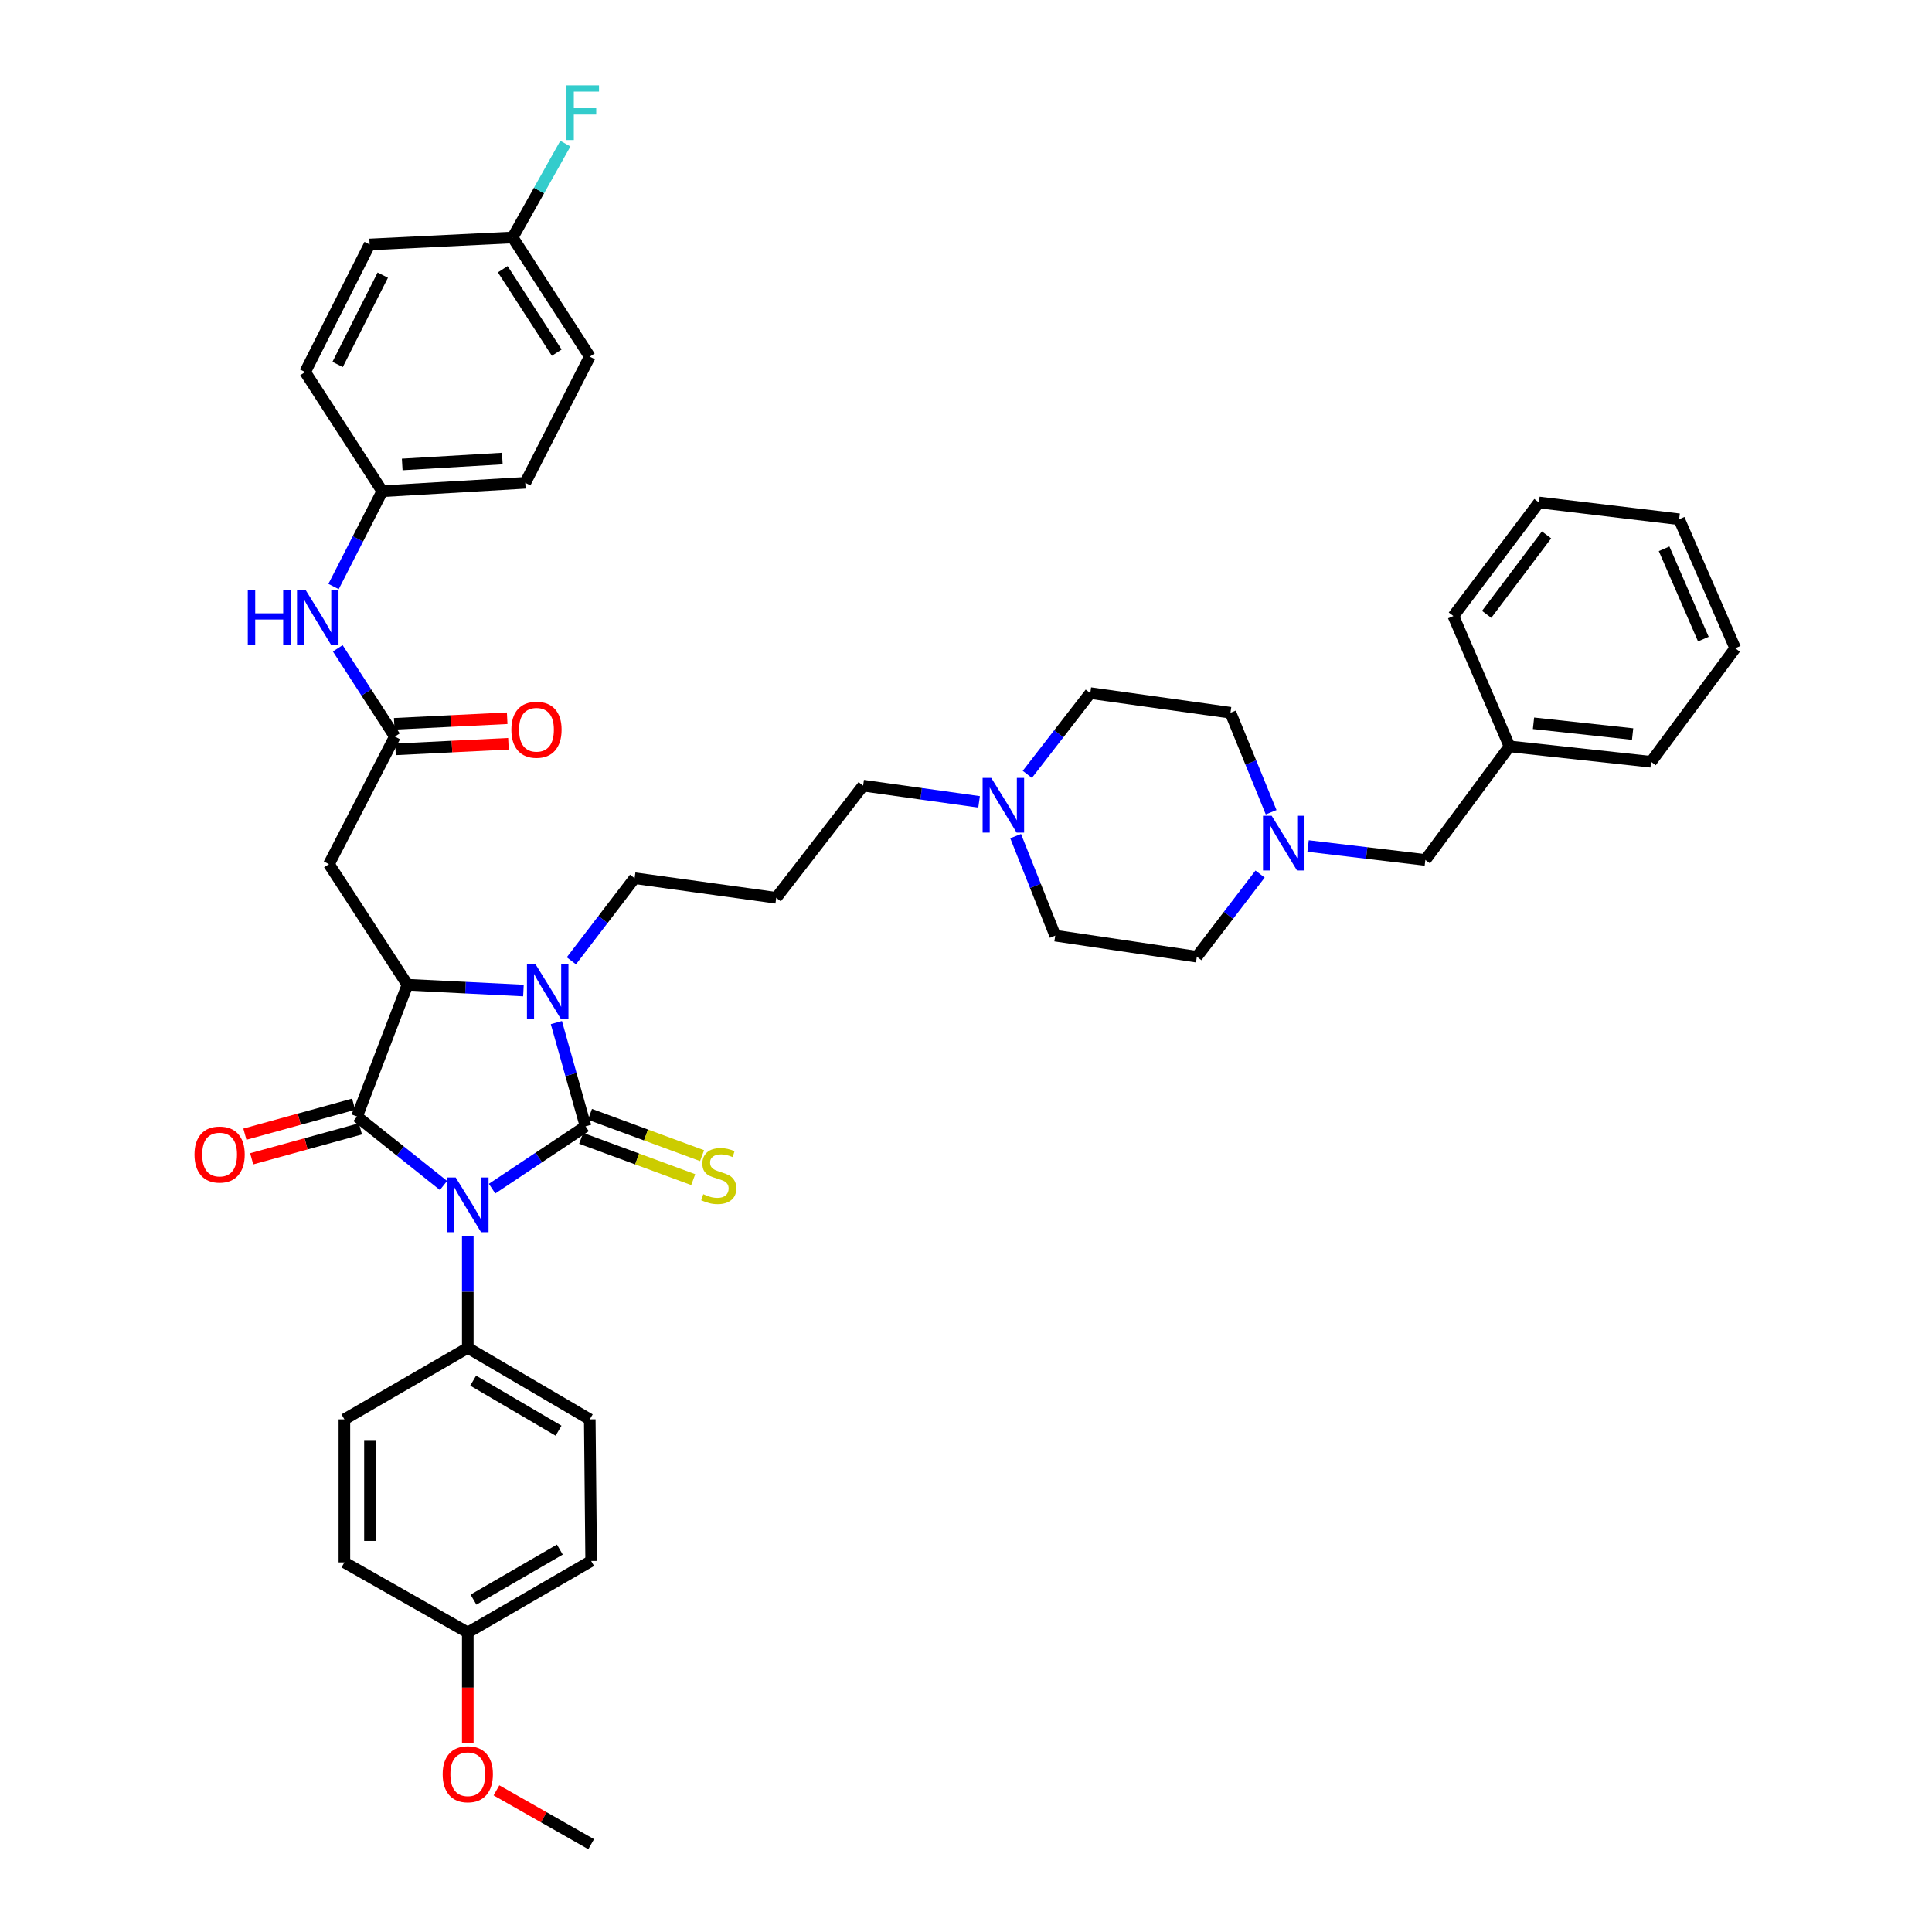 <?xml version='1.0' encoding='iso-8859-1'?>
<svg version='1.1' baseProfile='full'
              xmlns='http://www.w3.org/2000/svg'
                      xmlns:rdkit='http://www.rdkit.org/xml'
                      xmlns:xlink='http://www.w3.org/1999/xlink'
                  xml:space='preserve'
width='1000px' height='1000px' viewBox='0 0 1000 1000'>
<!-- END OF HEADER -->
<rect style='opacity:1.0;fill:#FFFFFF;stroke:none' width='1000' height='1000' x='0' y='0'> </rect>
<path class='bond-0' d='M 254.699,615.247 L 278.89,599.118' style='fill:none;fill-rule:evenodd;stroke:#0000FF;stroke-width:6px;stroke-linecap:butt;stroke-linejoin:miter;stroke-opacity:1' />
<path class='bond-0' d='M 278.89,599.118 L 303.081,582.989' style='fill:none;fill-rule:evenodd;stroke:#000000;stroke-width:6px;stroke-linecap:butt;stroke-linejoin:miter;stroke-opacity:1' />
<path class='bond-1' d='M 229.554,613.602 L 207.177,595.755' style='fill:none;fill-rule:evenodd;stroke:#0000FF;stroke-width:6px;stroke-linecap:butt;stroke-linejoin:miter;stroke-opacity:1' />
<path class='bond-1' d='M 207.177,595.755 L 184.799,577.909' style='fill:none;fill-rule:evenodd;stroke:#000000;stroke-width:6px;stroke-linecap:butt;stroke-linejoin:miter;stroke-opacity:1' />
<path class='bond-6' d='M 242.128,639.64 L 242.128,668.647' style='fill:none;fill-rule:evenodd;stroke:#0000FF;stroke-width:6px;stroke-linecap:butt;stroke-linejoin:miter;stroke-opacity:1' />
<path class='bond-6' d='M 242.128,668.647 L 242.128,697.654' style='fill:none;fill-rule:evenodd;stroke:#000000;stroke-width:6px;stroke-linecap:butt;stroke-linejoin:miter;stroke-opacity:1' />
<path class='bond-2' d='M 303.081,582.989 L 295.53,556.141' style='fill:none;fill-rule:evenodd;stroke:#000000;stroke-width:6px;stroke-linecap:butt;stroke-linejoin:miter;stroke-opacity:1' />
<path class='bond-2' d='M 295.53,556.141 L 287.98,529.293' style='fill:none;fill-rule:evenodd;stroke:#0000FF;stroke-width:6px;stroke-linecap:butt;stroke-linejoin:miter;stroke-opacity:1' />
<path class='bond-7' d='M 300.793,589.197 L 329.803,599.889' style='fill:none;fill-rule:evenodd;stroke:#000000;stroke-width:6px;stroke-linecap:butt;stroke-linejoin:miter;stroke-opacity:1' />
<path class='bond-7' d='M 329.803,599.889 L 358.813,610.581' style='fill:none;fill-rule:evenodd;stroke:#CCCC00;stroke-width:6px;stroke-linecap:butt;stroke-linejoin:miter;stroke-opacity:1' />
<path class='bond-7' d='M 305.369,576.78 L 334.379,587.472' style='fill:none;fill-rule:evenodd;stroke:#000000;stroke-width:6px;stroke-linecap:butt;stroke-linejoin:miter;stroke-opacity:1' />
<path class='bond-7' d='M 334.379,587.472 L 363.389,598.164' style='fill:none;fill-rule:evenodd;stroke:#CCCC00;stroke-width:6px;stroke-linecap:butt;stroke-linejoin:miter;stroke-opacity:1' />
<path class='bond-3' d='M 184.799,577.909 L 210.912,509.699' style='fill:none;fill-rule:evenodd;stroke:#000000;stroke-width:6px;stroke-linecap:butt;stroke-linejoin:miter;stroke-opacity:1' />
<path class='bond-10' d='M 183.04,571.53 L 154.899,579.288' style='fill:none;fill-rule:evenodd;stroke:#000000;stroke-width:6px;stroke-linecap:butt;stroke-linejoin:miter;stroke-opacity:1' />
<path class='bond-10' d='M 154.899,579.288 L 126.757,587.045' style='fill:none;fill-rule:evenodd;stroke:#FF0000;stroke-width:6px;stroke-linecap:butt;stroke-linejoin:miter;stroke-opacity:1' />
<path class='bond-10' d='M 186.557,584.287 L 158.415,592.045' style='fill:none;fill-rule:evenodd;stroke:#000000;stroke-width:6px;stroke-linecap:butt;stroke-linejoin:miter;stroke-opacity:1' />
<path class='bond-10' d='M 158.415,592.045 L 130.274,599.802' style='fill:none;fill-rule:evenodd;stroke:#FF0000;stroke-width:6px;stroke-linecap:butt;stroke-linejoin:miter;stroke-opacity:1' />
<path class='bond-13' d='M 295.744,497.313 L 312.109,475.934' style='fill:none;fill-rule:evenodd;stroke:#0000FF;stroke-width:6px;stroke-linecap:butt;stroke-linejoin:miter;stroke-opacity:1' />
<path class='bond-13' d='M 312.109,475.934 L 328.474,454.554' style='fill:none;fill-rule:evenodd;stroke:#000000;stroke-width:6px;stroke-linecap:butt;stroke-linejoin:miter;stroke-opacity:1' />
<path class='bond-41' d='M 270.932,512.697 L 240.922,511.198' style='fill:none;fill-rule:evenodd;stroke:#0000FF;stroke-width:6px;stroke-linecap:butt;stroke-linejoin:miter;stroke-opacity:1' />
<path class='bond-41' d='M 240.922,511.198 L 210.912,509.699' style='fill:none;fill-rule:evenodd;stroke:#000000;stroke-width:6px;stroke-linecap:butt;stroke-linejoin:miter;stroke-opacity:1' />
<path class='bond-4' d='M 210.912,509.699 L 170.272,447.283' style='fill:none;fill-rule:evenodd;stroke:#000000;stroke-width:6px;stroke-linecap:butt;stroke-linejoin:miter;stroke-opacity:1' />
<path class='bond-5' d='M 170.272,447.283 L 204.384,381.257' style='fill:none;fill-rule:evenodd;stroke:#000000;stroke-width:6px;stroke-linecap:butt;stroke-linejoin:miter;stroke-opacity:1' />
<path class='bond-11' d='M 204.384,381.257 L 189.606,358.415' style='fill:none;fill-rule:evenodd;stroke:#000000;stroke-width:6px;stroke-linecap:butt;stroke-linejoin:miter;stroke-opacity:1' />
<path class='bond-11' d='M 189.606,358.415 L 174.828,335.573' style='fill:none;fill-rule:evenodd;stroke:#0000FF;stroke-width:6px;stroke-linecap:butt;stroke-linejoin:miter;stroke-opacity:1' />
<path class='bond-12' d='M 204.711,387.866 L 233.942,386.42' style='fill:none;fill-rule:evenodd;stroke:#000000;stroke-width:6px;stroke-linecap:butt;stroke-linejoin:miter;stroke-opacity:1' />
<path class='bond-12' d='M 233.942,386.42 L 263.173,384.975' style='fill:none;fill-rule:evenodd;stroke:#FF0000;stroke-width:6px;stroke-linecap:butt;stroke-linejoin:miter;stroke-opacity:1' />
<path class='bond-12' d='M 204.057,374.649 L 233.288,373.203' style='fill:none;fill-rule:evenodd;stroke:#000000;stroke-width:6px;stroke-linecap:butt;stroke-linejoin:miter;stroke-opacity:1' />
<path class='bond-12' d='M 233.288,373.203 L 262.519,371.758' style='fill:none;fill-rule:evenodd;stroke:#FF0000;stroke-width:6px;stroke-linecap:butt;stroke-linejoin:miter;stroke-opacity:1' />
<path class='bond-14' d='M 242.128,697.654 L 305.264,734.662' style='fill:none;fill-rule:evenodd;stroke:#000000;stroke-width:6px;stroke-linecap:butt;stroke-linejoin:miter;stroke-opacity:1' />
<path class='bond-14' d='M 244.906,714.621 L 289.102,740.527' style='fill:none;fill-rule:evenodd;stroke:#000000;stroke-width:6px;stroke-linecap:butt;stroke-linejoin:miter;stroke-opacity:1' />
<path class='bond-15' d='M 242.128,697.654 L 178.256,734.662' style='fill:none;fill-rule:evenodd;stroke:#000000;stroke-width:6px;stroke-linecap:butt;stroke-linejoin:miter;stroke-opacity:1' />
<path class='bond-8' d='M 657.939,420.42 L 647.416,394.67' style='fill:none;fill-rule:evenodd;stroke:#0000FF;stroke-width:6px;stroke-linecap:butt;stroke-linejoin:miter;stroke-opacity:1' />
<path class='bond-8' d='M 647.416,394.67 L 636.894,368.921' style='fill:none;fill-rule:evenodd;stroke:#000000;stroke-width:6px;stroke-linecap:butt;stroke-linejoin:miter;stroke-opacity:1' />
<path class='bond-16' d='M 677.055,437.898 L 707.407,441.506' style='fill:none;fill-rule:evenodd;stroke:#0000FF;stroke-width:6px;stroke-linecap:butt;stroke-linejoin:miter;stroke-opacity:1' />
<path class='bond-16' d='M 707.407,441.506 L 737.76,445.114' style='fill:none;fill-rule:evenodd;stroke:#000000;stroke-width:6px;stroke-linecap:butt;stroke-linejoin:miter;stroke-opacity:1' />
<path class='bond-44' d='M 652.216,452.413 L 635.847,473.8' style='fill:none;fill-rule:evenodd;stroke:#0000FF;stroke-width:6px;stroke-linecap:butt;stroke-linejoin:miter;stroke-opacity:1' />
<path class='bond-44' d='M 635.847,473.8 L 619.478,495.187' style='fill:none;fill-rule:evenodd;stroke:#000000;stroke-width:6px;stroke-linecap:butt;stroke-linejoin:miter;stroke-opacity:1' />
<path class='bond-9' d='M 506.767,415.05 L 476.762,410.85' style='fill:none;fill-rule:evenodd;stroke:#0000FF;stroke-width:6px;stroke-linecap:butt;stroke-linejoin:miter;stroke-opacity:1' />
<path class='bond-9' d='M 476.762,410.85 L 446.756,406.65' style='fill:none;fill-rule:evenodd;stroke:#000000;stroke-width:6px;stroke-linecap:butt;stroke-linejoin:miter;stroke-opacity:1' />
<path class='bond-20' d='M 525.693,432.786 L 535.937,458.542' style='fill:none;fill-rule:evenodd;stroke:#0000FF;stroke-width:6px;stroke-linecap:butt;stroke-linejoin:miter;stroke-opacity:1' />
<path class='bond-20' d='M 535.937,458.542 L 546.181,484.299' style='fill:none;fill-rule:evenodd;stroke:#000000;stroke-width:6px;stroke-linecap:butt;stroke-linejoin:miter;stroke-opacity:1' />
<path class='bond-21' d='M 531.736,400.814 L 548.034,379.784' style='fill:none;fill-rule:evenodd;stroke:#0000FF;stroke-width:6px;stroke-linecap:butt;stroke-linejoin:miter;stroke-opacity:1' />
<path class='bond-21' d='M 548.034,379.784 L 564.332,358.753' style='fill:none;fill-rule:evenodd;stroke:#000000;stroke-width:6px;stroke-linecap:butt;stroke-linejoin:miter;stroke-opacity:1' />
<path class='bond-17' d='M 172.654,303.582 L 185.258,278.923' style='fill:none;fill-rule:evenodd;stroke:#0000FF;stroke-width:6px;stroke-linecap:butt;stroke-linejoin:miter;stroke-opacity:1' />
<path class='bond-17' d='M 185.258,278.923 L 197.863,254.263' style='fill:none;fill-rule:evenodd;stroke:#000000;stroke-width:6px;stroke-linecap:butt;stroke-linejoin:miter;stroke-opacity:1' />
<path class='bond-22' d='M 328.474,454.554 L 401.778,464.707' style='fill:none;fill-rule:evenodd;stroke:#000000;stroke-width:6px;stroke-linecap:butt;stroke-linejoin:miter;stroke-opacity:1' />
<path class='bond-26' d='M 305.264,734.662 L 305.985,807.959' style='fill:none;fill-rule:evenodd;stroke:#000000;stroke-width:6px;stroke-linecap:butt;stroke-linejoin:miter;stroke-opacity:1' />
<path class='bond-25' d='M 178.256,734.662 L 178.256,808.687' style='fill:none;fill-rule:evenodd;stroke:#000000;stroke-width:6px;stroke-linecap:butt;stroke-linejoin:miter;stroke-opacity:1' />
<path class='bond-25' d='M 191.489,745.766 L 191.489,797.583' style='fill:none;fill-rule:evenodd;stroke:#000000;stroke-width:6px;stroke-linecap:butt;stroke-linejoin:miter;stroke-opacity:1' />
<path class='bond-29' d='M 737.76,445.114 L 781.311,386.33' style='fill:none;fill-rule:evenodd;stroke:#000000;stroke-width:6px;stroke-linecap:butt;stroke-linejoin:miter;stroke-opacity:1' />
<path class='bond-30' d='M 197.863,254.263 L 157.936,192.575' style='fill:none;fill-rule:evenodd;stroke:#000000;stroke-width:6px;stroke-linecap:butt;stroke-linejoin:miter;stroke-opacity:1' />
<path class='bond-31' d='M 197.863,254.263 L 271.88,249.904' style='fill:none;fill-rule:evenodd;stroke:#000000;stroke-width:6px;stroke-linecap:butt;stroke-linejoin:miter;stroke-opacity:1' />
<path class='bond-31' d='M 208.187,240.399 L 259.999,237.347' style='fill:none;fill-rule:evenodd;stroke:#000000;stroke-width:6px;stroke-linecap:butt;stroke-linejoin:miter;stroke-opacity:1' />
<path class='bond-18' d='M 619.478,495.187 L 546.181,484.299' style='fill:none;fill-rule:evenodd;stroke:#000000;stroke-width:6px;stroke-linecap:butt;stroke-linejoin:miter;stroke-opacity:1' />
<path class='bond-19' d='M 636.894,368.921 L 564.332,358.753' style='fill:none;fill-rule:evenodd;stroke:#000000;stroke-width:6px;stroke-linecap:butt;stroke-linejoin:miter;stroke-opacity:1' />
<path class='bond-27' d='M 401.778,464.707 L 446.756,406.65' style='fill:none;fill-rule:evenodd;stroke:#000000;stroke-width:6px;stroke-linecap:butt;stroke-linejoin:miter;stroke-opacity:1' />
<path class='bond-23' d='M 265.344,122.91 L 305.264,184.598' style='fill:none;fill-rule:evenodd;stroke:#000000;stroke-width:6px;stroke-linecap:butt;stroke-linejoin:miter;stroke-opacity:1' />
<path class='bond-23' d='M 260.223,139.352 L 288.167,182.534' style='fill:none;fill-rule:evenodd;stroke:#000000;stroke-width:6px;stroke-linecap:butt;stroke-linejoin:miter;stroke-opacity:1' />
<path class='bond-28' d='M 265.344,122.91 L 278.987,98.623' style='fill:none;fill-rule:evenodd;stroke:#000000;stroke-width:6px;stroke-linecap:butt;stroke-linejoin:miter;stroke-opacity:1' />
<path class='bond-28' d='M 278.987,98.623 L 292.63,74.337' style='fill:none;fill-rule:evenodd;stroke:#33CCCC;stroke-width:6px;stroke-linecap:butt;stroke-linejoin:miter;stroke-opacity:1' />
<path class='bond-43' d='M 265.344,122.91 L 191.32,126.534' style='fill:none;fill-rule:evenodd;stroke:#000000;stroke-width:6px;stroke-linecap:butt;stroke-linejoin:miter;stroke-opacity:1' />
<path class='bond-24' d='M 242.128,844.968 L 178.256,808.687' style='fill:none;fill-rule:evenodd;stroke:#000000;stroke-width:6px;stroke-linecap:butt;stroke-linejoin:miter;stroke-opacity:1' />
<path class='bond-34' d='M 242.128,844.968 L 242.128,873.536' style='fill:none;fill-rule:evenodd;stroke:#000000;stroke-width:6px;stroke-linecap:butt;stroke-linejoin:miter;stroke-opacity:1' />
<path class='bond-34' d='M 242.128,873.536 L 242.128,902.105' style='fill:none;fill-rule:evenodd;stroke:#FF0000;stroke-width:6px;stroke-linecap:butt;stroke-linejoin:miter;stroke-opacity:1' />
<path class='bond-42' d='M 242.128,844.968 L 305.985,807.959' style='fill:none;fill-rule:evenodd;stroke:#000000;stroke-width:6px;stroke-linecap:butt;stroke-linejoin:miter;stroke-opacity:1' />
<path class='bond-42' d='M 245.071,827.967 L 289.771,802.061' style='fill:none;fill-rule:evenodd;stroke:#000000;stroke-width:6px;stroke-linecap:butt;stroke-linejoin:miter;stroke-opacity:1' />
<path class='bond-35' d='M 781.311,386.33 L 854.593,394.306' style='fill:none;fill-rule:evenodd;stroke:#000000;stroke-width:6px;stroke-linecap:butt;stroke-linejoin:miter;stroke-opacity:1' />
<path class='bond-35' d='M 793.736,374.371 L 845.033,379.954' style='fill:none;fill-rule:evenodd;stroke:#000000;stroke-width:6px;stroke-linecap:butt;stroke-linejoin:miter;stroke-opacity:1' />
<path class='bond-36' d='M 781.311,386.33 L 752.272,318.848' style='fill:none;fill-rule:evenodd;stroke:#000000;stroke-width:6px;stroke-linecap:butt;stroke-linejoin:miter;stroke-opacity:1' />
<path class='bond-33' d='M 157.936,192.575 L 191.32,126.534' style='fill:none;fill-rule:evenodd;stroke:#000000;stroke-width:6px;stroke-linecap:butt;stroke-linejoin:miter;stroke-opacity:1' />
<path class='bond-33' d='M 174.753,188.639 L 198.122,142.41' style='fill:none;fill-rule:evenodd;stroke:#000000;stroke-width:6px;stroke-linecap:butt;stroke-linejoin:miter;stroke-opacity:1' />
<path class='bond-32' d='M 271.88,249.904 L 305.264,184.598' style='fill:none;fill-rule:evenodd;stroke:#000000;stroke-width:6px;stroke-linecap:butt;stroke-linejoin:miter;stroke-opacity:1' />
<path class='bond-37' d='M 256.964,926.688 L 281.474,940.617' style='fill:none;fill-rule:evenodd;stroke:#FF0000;stroke-width:6px;stroke-linecap:butt;stroke-linejoin:miter;stroke-opacity:1' />
<path class='bond-37' d='M 281.474,940.617 L 305.985,954.545' style='fill:none;fill-rule:evenodd;stroke:#000000;stroke-width:6px;stroke-linecap:butt;stroke-linejoin:miter;stroke-opacity:1' />
<path class='bond-38' d='M 854.593,394.306 L 898.145,335.537' style='fill:none;fill-rule:evenodd;stroke:#000000;stroke-width:6px;stroke-linecap:butt;stroke-linejoin:miter;stroke-opacity:1' />
<path class='bond-39' d='M 752.272,318.848 L 796.551,260.071' style='fill:none;fill-rule:evenodd;stroke:#000000;stroke-width:6px;stroke-linecap:butt;stroke-linejoin:miter;stroke-opacity:1' />
<path class='bond-39' d='M 769.483,317.994 L 800.479,276.85' style='fill:none;fill-rule:evenodd;stroke:#000000;stroke-width:6px;stroke-linecap:butt;stroke-linejoin:miter;stroke-opacity:1' />
<path class='bond-45' d='M 898.145,335.537 L 869.113,268.768' style='fill:none;fill-rule:evenodd;stroke:#000000;stroke-width:6px;stroke-linecap:butt;stroke-linejoin:miter;stroke-opacity:1' />
<path class='bond-45' d='M 881.655,330.798 L 861.332,284.06' style='fill:none;fill-rule:evenodd;stroke:#000000;stroke-width:6px;stroke-linecap:butt;stroke-linejoin:miter;stroke-opacity:1' />
<path class='bond-40' d='M 796.551,260.071 L 869.113,268.768' style='fill:none;fill-rule:evenodd;stroke:#000000;stroke-width:6px;stroke-linecap:butt;stroke-linejoin:miter;stroke-opacity:1' />
<path  class='atom-0' d='M 235.868 609.469
L 245.148 624.469
Q 246.068 625.949, 247.548 628.629
Q 249.028 631.309, 249.108 631.469
L 249.108 609.469
L 252.868 609.469
L 252.868 637.789
L 248.988 637.789
L 239.028 621.389
Q 237.868 619.469, 236.628 617.269
Q 235.428 615.069, 235.068 614.389
L 235.068 637.789
L 231.388 637.789
L 231.388 609.469
L 235.868 609.469
' fill='#0000FF'/>
<path  class='atom-3' d='M 277.229 499.164
L 286.509 514.164
Q 287.429 515.644, 288.909 518.324
Q 290.389 521.004, 290.469 521.164
L 290.469 499.164
L 294.229 499.164
L 294.229 527.484
L 290.349 527.484
L 280.389 511.084
Q 279.229 509.164, 277.989 506.964
Q 276.789 504.764, 276.429 504.084
L 276.429 527.484
L 272.749 527.484
L 272.749 499.164
L 277.229 499.164
' fill='#0000FF'/>
<path  class='atom-8' d='M 364.018 618.116
Q 364.338 618.236, 365.658 618.796
Q 366.978 619.356, 368.418 619.716
Q 369.898 620.036, 371.338 620.036
Q 374.018 620.036, 375.578 618.756
Q 377.138 617.436, 377.138 615.156
Q 377.138 613.596, 376.338 612.636
Q 375.578 611.676, 374.378 611.156
Q 373.178 610.636, 371.178 610.036
Q 368.658 609.276, 367.138 608.556
Q 365.658 607.836, 364.578 606.316
Q 363.538 604.796, 363.538 602.236
Q 363.538 598.676, 365.938 596.476
Q 368.378 594.276, 373.178 594.276
Q 376.458 594.276, 380.178 595.836
L 379.258 598.916
Q 375.858 597.516, 373.298 597.516
Q 370.538 597.516, 369.018 598.676
Q 367.498 599.796, 367.538 601.756
Q 367.538 603.276, 368.298 604.196
Q 369.098 605.116, 370.218 605.636
Q 371.378 606.156, 373.298 606.756
Q 375.858 607.556, 377.378 608.356
Q 378.898 609.156, 379.978 610.796
Q 381.098 612.396, 381.098 615.156
Q 381.098 619.076, 378.458 621.196
Q 375.858 623.276, 371.498 623.276
Q 368.978 623.276, 367.058 622.716
Q 365.178 622.196, 362.938 621.276
L 364.018 618.116
' fill='#CCCC00'/>
<path  class='atom-9' d='M 658.21 422.242
L 667.49 437.242
Q 668.41 438.722, 669.89 441.402
Q 671.37 444.082, 671.45 444.242
L 671.45 422.242
L 675.21 422.242
L 675.21 450.562
L 671.33 450.562
L 661.37 434.162
Q 660.21 432.242, 658.97 430.042
Q 657.77 427.842, 657.41 427.162
L 657.41 450.562
L 653.73 450.562
L 653.73 422.242
L 658.21 422.242
' fill='#0000FF'/>
<path  class='atom-10' d='M 513.08 402.65
L 522.36 417.65
Q 523.28 419.13, 524.76 421.81
Q 526.24 424.49, 526.32 424.65
L 526.32 402.65
L 530.08 402.65
L 530.08 430.97
L 526.2 430.97
L 516.24 414.57
Q 515.08 412.65, 513.84 410.45
Q 512.64 408.25, 512.28 407.57
L 512.28 430.97
L 508.6 430.97
L 508.6 402.65
L 513.08 402.65
' fill='#0000FF'/>
<path  class='atom-11' d='M 100.671 597.596
Q 100.671 590.796, 104.031 586.996
Q 107.391 583.196, 113.671 583.196
Q 119.951 583.196, 123.311 586.996
Q 126.671 590.796, 126.671 597.596
Q 126.671 604.476, 123.271 608.396
Q 119.871 612.276, 113.671 612.276
Q 107.431 612.276, 104.031 608.396
Q 100.671 604.516, 100.671 597.596
M 113.671 609.076
Q 117.991 609.076, 120.311 606.196
Q 122.671 603.276, 122.671 597.596
Q 122.671 592.036, 120.311 589.236
Q 117.991 586.396, 113.671 586.396
Q 109.351 586.396, 106.991 589.196
Q 104.671 591.996, 104.671 597.596
Q 104.671 603.316, 106.991 606.196
Q 109.351 609.076, 113.671 609.076
' fill='#FF0000'/>
<path  class='atom-12' d='M 128.259 305.416
L 132.099 305.416
L 132.099 317.456
L 146.579 317.456
L 146.579 305.416
L 150.419 305.416
L 150.419 333.736
L 146.579 333.736
L 146.579 320.656
L 132.099 320.656
L 132.099 333.736
L 128.259 333.736
L 128.259 305.416
' fill='#0000FF'/>
<path  class='atom-12' d='M 158.219 305.416
L 167.499 320.416
Q 168.419 321.896, 169.899 324.576
Q 171.379 327.256, 171.459 327.416
L 171.459 305.416
L 175.219 305.416
L 175.219 333.736
L 171.339 333.736
L 161.379 317.336
Q 160.219 315.416, 158.979 313.216
Q 157.779 311.016, 157.419 310.336
L 157.419 333.736
L 153.739 333.736
L 153.739 305.416
L 158.219 305.416
' fill='#0000FF'/>
<path  class='atom-13' d='M 264.681 377.713
Q 264.681 370.913, 268.041 367.113
Q 271.401 363.313, 277.681 363.313
Q 283.961 363.313, 287.321 367.113
Q 290.681 370.913, 290.681 377.713
Q 290.681 384.593, 287.281 388.513
Q 283.881 392.393, 277.681 392.393
Q 271.441 392.393, 268.041 388.513
Q 264.681 384.633, 264.681 377.713
M 277.681 389.193
Q 282.001 389.193, 284.321 386.313
Q 286.681 383.393, 286.681 377.713
Q 286.681 372.153, 284.321 369.353
Q 282.001 366.513, 277.681 366.513
Q 273.361 366.513, 271.001 369.313
Q 268.681 372.113, 268.681 377.713
Q 268.681 383.433, 271.001 386.313
Q 273.361 389.193, 277.681 389.193
' fill='#FF0000'/>
<path  class='atom-29' d='M 293.205 44.165
L 310.045 44.165
L 310.045 47.405
L 297.005 47.405
L 297.005 56.005
L 308.605 56.005
L 308.605 59.285
L 297.005 59.285
L 297.005 72.485
L 293.205 72.485
L 293.205 44.165
' fill='#33CCCC'/>
<path  class='atom-35' d='M 229.128 918.337
Q 229.128 911.537, 232.488 907.737
Q 235.848 903.937, 242.128 903.937
Q 248.408 903.937, 251.768 907.737
Q 255.128 911.537, 255.128 918.337
Q 255.128 925.217, 251.728 929.137
Q 248.328 933.017, 242.128 933.017
Q 235.888 933.017, 232.488 929.137
Q 229.128 925.257, 229.128 918.337
M 242.128 929.817
Q 246.448 929.817, 248.768 926.937
Q 251.128 924.017, 251.128 918.337
Q 251.128 912.777, 248.768 909.977
Q 246.448 907.137, 242.128 907.137
Q 237.808 907.137, 235.448 909.937
Q 233.128 912.737, 233.128 918.337
Q 233.128 924.057, 235.448 926.937
Q 237.808 929.817, 242.128 929.817
' fill='#FF0000'/>
</svg>
